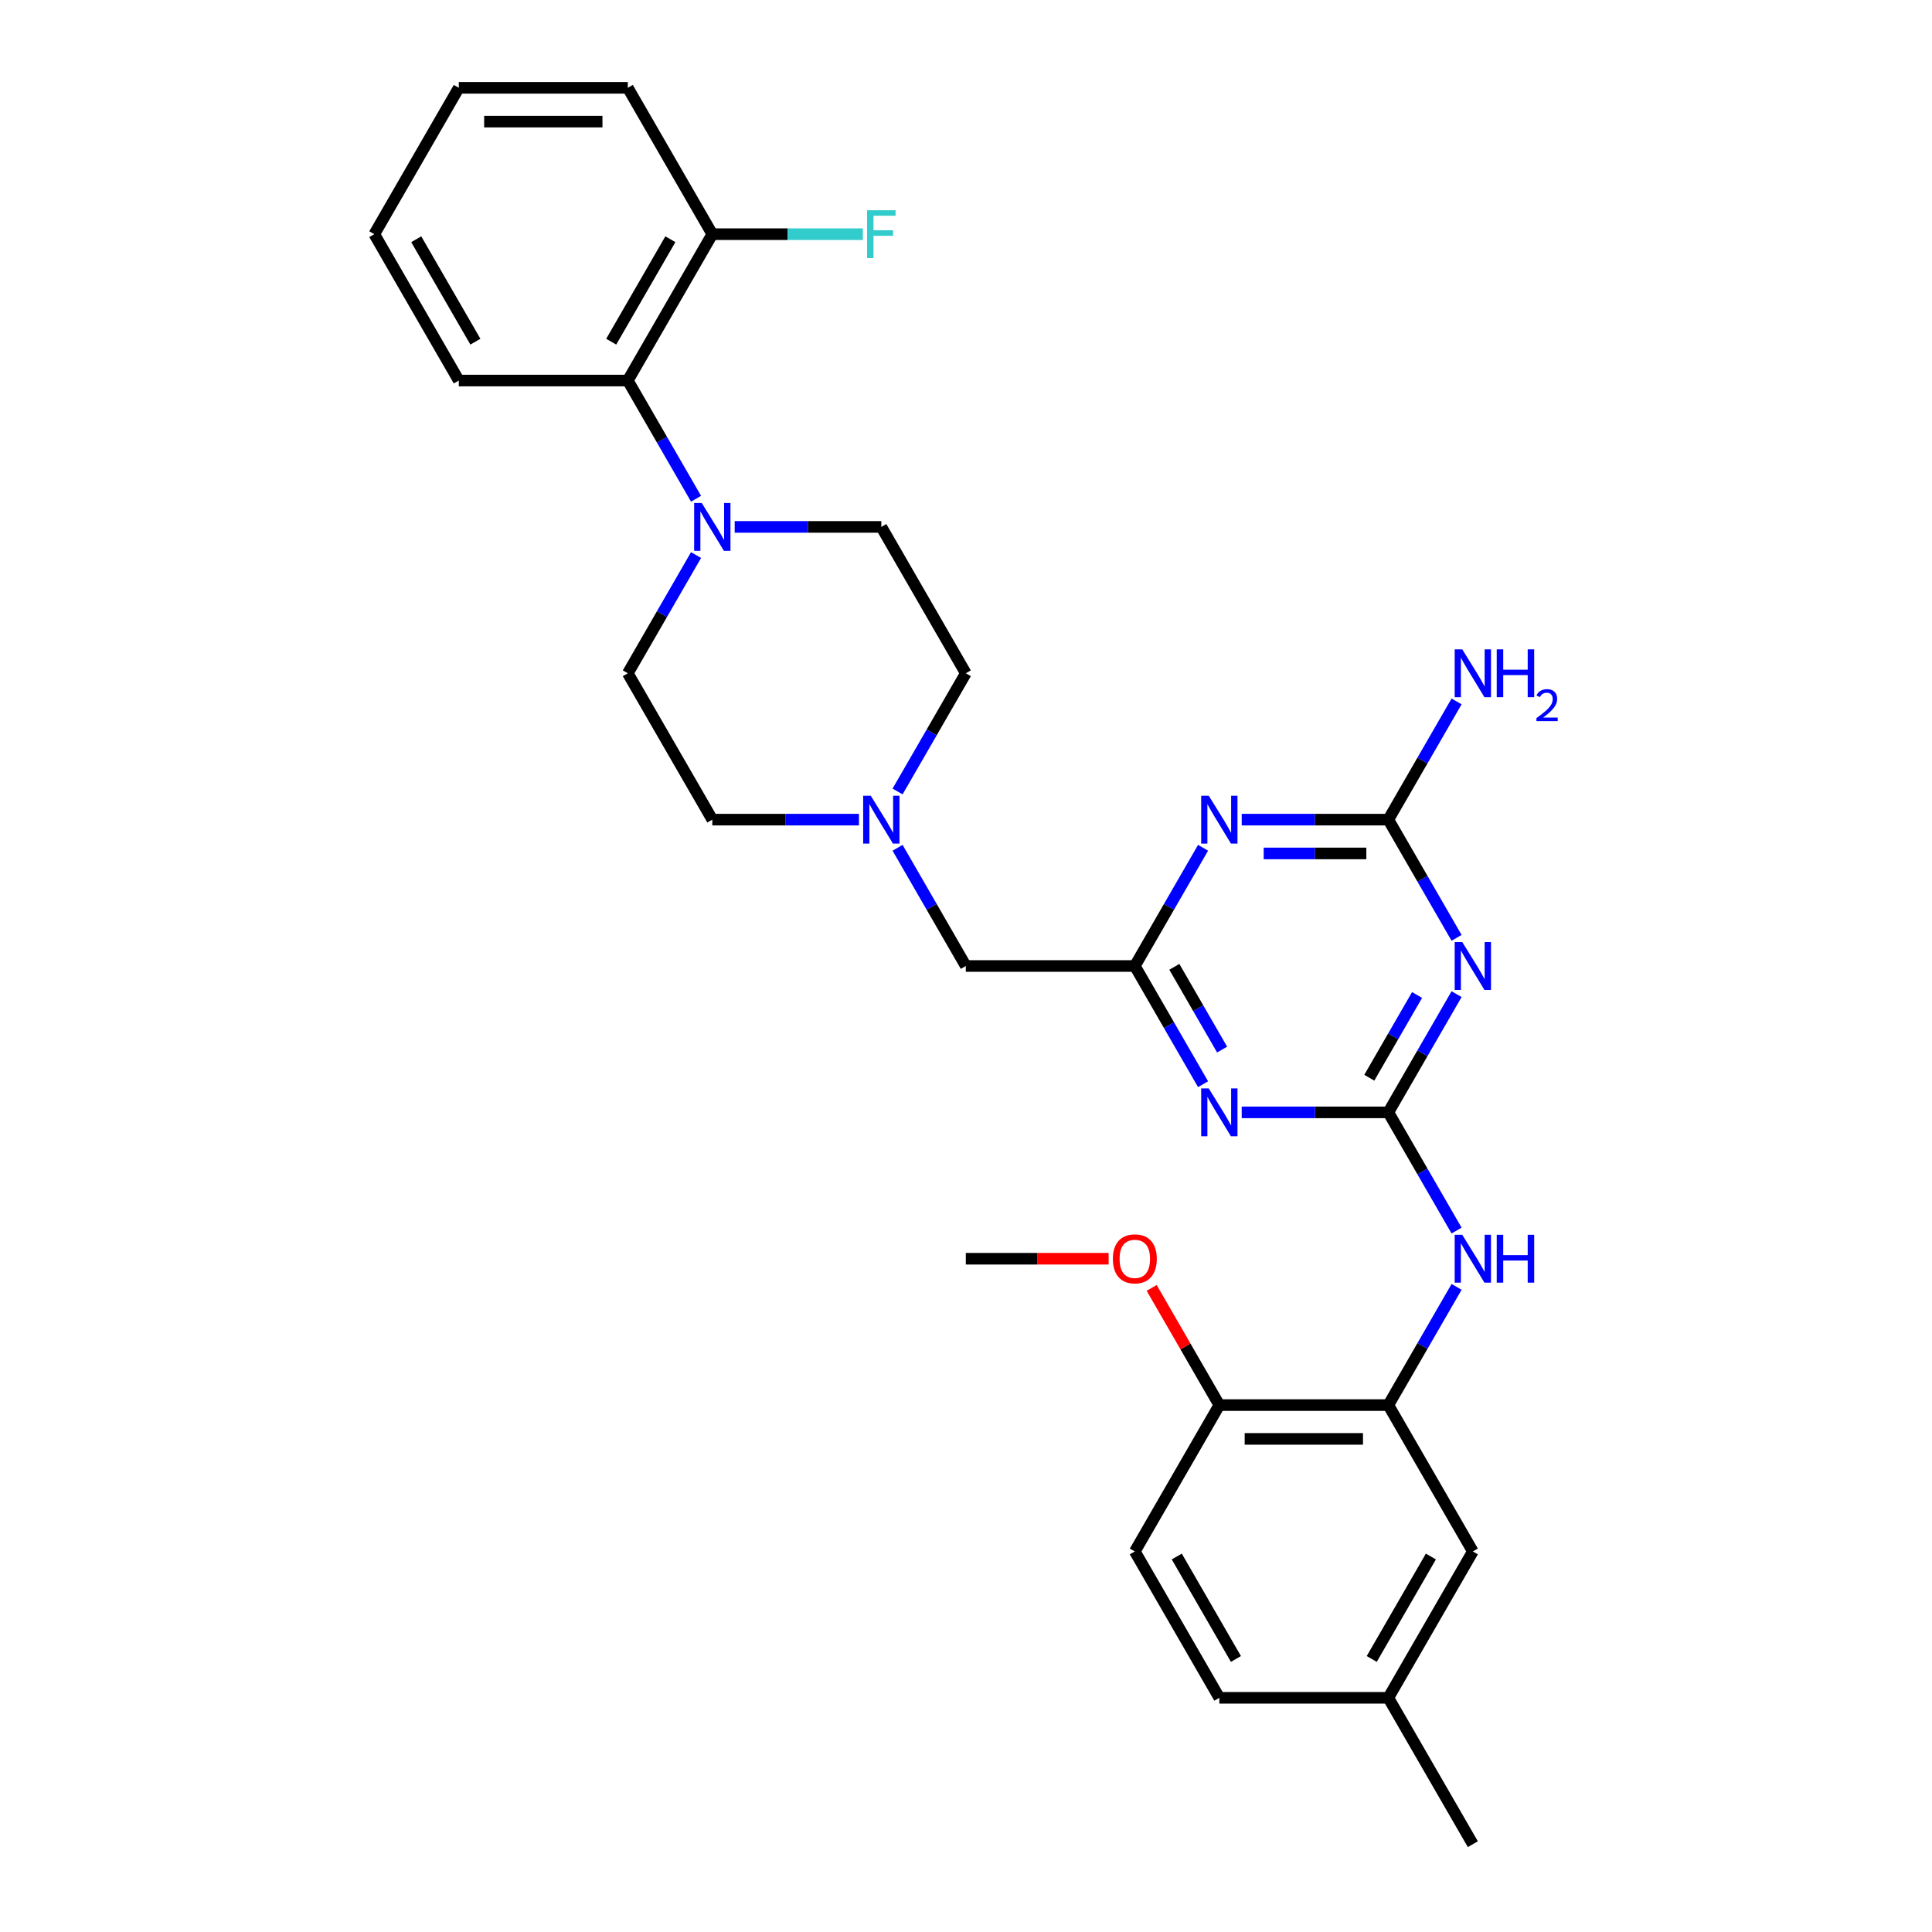 <?xml version='1.0' encoding='iso-8859-1'?>
<svg version='1.1' baseProfile='full'
              xmlns='http://www.w3.org/2000/svg'
                      xmlns:rdkit='http://www.rdkit.org/xml'
                      xmlns:xlink='http://www.w3.org/1999/xlink'
                  xml:space='preserve'
width='1000px' height='1000px' viewBox='0 0 1000 1000'>
<!-- END OF HEADER -->
<rect style='opacity:1.0;fill:#FFFFFF;stroke:none' width='1000' height='1000' x='0' y='0'> </rect>
<path class='bond-0' d='M 718.6,575.758 L 736.262,545.166' style='fill:none;fill-rule:evenodd;stroke:#000000;stroke-width:6px;stroke-linecap:butt;stroke-linejoin:miter;stroke-opacity:1' />
<path class='bond-0' d='M 736.262,545.166 L 753.925,514.574' style='fill:none;fill-rule:evenodd;stroke:#0000FF;stroke-width:6px;stroke-linecap:butt;stroke-linejoin:miter;stroke-opacity:1' />
<path class='bond-0' d='M 708.747,557.832 L 721.111,536.418' style='fill:none;fill-rule:evenodd;stroke:#000000;stroke-width:6px;stroke-linecap:butt;stroke-linejoin:miter;stroke-opacity:1' />
<path class='bond-0' d='M 721.111,536.418 L 733.475,515.004' style='fill:none;fill-rule:evenodd;stroke:#0000FF;stroke-width:6px;stroke-linecap:butt;stroke-linejoin:miter;stroke-opacity:1' />
<path class='bond-1' d='M 718.6,575.758 L 680.653,575.758' style='fill:none;fill-rule:evenodd;stroke:#000000;stroke-width:6px;stroke-linecap:butt;stroke-linejoin:miter;stroke-opacity:1' />
<path class='bond-1' d='M 680.653,575.758 L 642.705,575.758' style='fill:none;fill-rule:evenodd;stroke:#0000FF;stroke-width:6px;stroke-linecap:butt;stroke-linejoin:miter;stroke-opacity:1' />
<path class='bond-6' d='M 718.6,575.758 L 736.262,606.35' style='fill:none;fill-rule:evenodd;stroke:#000000;stroke-width:6px;stroke-linecap:butt;stroke-linejoin:miter;stroke-opacity:1' />
<path class='bond-6' d='M 736.262,606.35 L 753.925,636.941' style='fill:none;fill-rule:evenodd;stroke:#0000FF;stroke-width:6px;stroke-linecap:butt;stroke-linejoin:miter;stroke-opacity:1' />
<path class='bond-3' d='M 753.925,485.426 L 736.262,454.834' style='fill:none;fill-rule:evenodd;stroke:#0000FF;stroke-width:6px;stroke-linecap:butt;stroke-linejoin:miter;stroke-opacity:1' />
<path class='bond-3' d='M 736.262,454.834 L 718.6,424.242' style='fill:none;fill-rule:evenodd;stroke:#000000;stroke-width:6px;stroke-linecap:butt;stroke-linejoin:miter;stroke-opacity:1' />
<path class='bond-4' d='M 622.709,561.184 L 605.046,530.592' style='fill:none;fill-rule:evenodd;stroke:#0000FF;stroke-width:6px;stroke-linecap:butt;stroke-linejoin:miter;stroke-opacity:1' />
<path class='bond-4' d='M 605.046,530.592 L 587.384,500' style='fill:none;fill-rule:evenodd;stroke:#000000;stroke-width:6px;stroke-linecap:butt;stroke-linejoin:miter;stroke-opacity:1' />
<path class='bond-4' d='M 632.562,543.259 L 620.198,521.844' style='fill:none;fill-rule:evenodd;stroke:#0000FF;stroke-width:6px;stroke-linecap:butt;stroke-linejoin:miter;stroke-opacity:1' />
<path class='bond-4' d='M 620.198,521.844 L 607.834,500.43' style='fill:none;fill-rule:evenodd;stroke:#000000;stroke-width:6px;stroke-linecap:butt;stroke-linejoin:miter;stroke-opacity:1' />
<path class='bond-2' d='M 622.709,438.816 L 605.046,469.408' style='fill:none;fill-rule:evenodd;stroke:#0000FF;stroke-width:6px;stroke-linecap:butt;stroke-linejoin:miter;stroke-opacity:1' />
<path class='bond-2' d='M 605.046,469.408 L 587.384,500' style='fill:none;fill-rule:evenodd;stroke:#000000;stroke-width:6px;stroke-linecap:butt;stroke-linejoin:miter;stroke-opacity:1' />
<path class='bond-30' d='M 642.705,424.242 L 680.653,424.242' style='fill:none;fill-rule:evenodd;stroke:#0000FF;stroke-width:6px;stroke-linecap:butt;stroke-linejoin:miter;stroke-opacity:1' />
<path class='bond-30' d='M 680.653,424.242 L 718.6,424.242' style='fill:none;fill-rule:evenodd;stroke:#000000;stroke-width:6px;stroke-linecap:butt;stroke-linejoin:miter;stroke-opacity:1' />
<path class='bond-30' d='M 654.089,441.738 L 680.653,441.738' style='fill:none;fill-rule:evenodd;stroke:#0000FF;stroke-width:6px;stroke-linecap:butt;stroke-linejoin:miter;stroke-opacity:1' />
<path class='bond-30' d='M 680.653,441.738 L 707.216,441.738' style='fill:none;fill-rule:evenodd;stroke:#000000;stroke-width:6px;stroke-linecap:butt;stroke-linejoin:miter;stroke-opacity:1' />
<path class='bond-16' d='M 718.6,424.242 L 736.262,393.65' style='fill:none;fill-rule:evenodd;stroke:#000000;stroke-width:6px;stroke-linecap:butt;stroke-linejoin:miter;stroke-opacity:1' />
<path class='bond-16' d='M 736.262,393.65 L 753.925,363.059' style='fill:none;fill-rule:evenodd;stroke:#0000FF;stroke-width:6px;stroke-linecap:butt;stroke-linejoin:miter;stroke-opacity:1' />
<path class='bond-11' d='M 587.384,500 L 499.907,500' style='fill:none;fill-rule:evenodd;stroke:#000000;stroke-width:6px;stroke-linecap:butt;stroke-linejoin:miter;stroke-opacity:1' />
<path class='bond-5' d='M 360.277,287.301 L 342.615,317.893' style='fill:none;fill-rule:evenodd;stroke:#0000FF;stroke-width:6px;stroke-linecap:butt;stroke-linejoin:miter;stroke-opacity:1' />
<path class='bond-5' d='M 342.615,317.893 L 324.952,348.485' style='fill:none;fill-rule:evenodd;stroke:#000000;stroke-width:6px;stroke-linecap:butt;stroke-linejoin:miter;stroke-opacity:1' />
<path class='bond-8' d='M 360.277,258.154 L 342.615,227.562' style='fill:none;fill-rule:evenodd;stroke:#0000FF;stroke-width:6px;stroke-linecap:butt;stroke-linejoin:miter;stroke-opacity:1' />
<path class='bond-8' d='M 342.615,227.562 L 324.952,196.97' style='fill:none;fill-rule:evenodd;stroke:#000000;stroke-width:6px;stroke-linecap:butt;stroke-linejoin:miter;stroke-opacity:1' />
<path class='bond-32' d='M 380.273,272.727 L 418.221,272.727' style='fill:none;fill-rule:evenodd;stroke:#0000FF;stroke-width:6px;stroke-linecap:butt;stroke-linejoin:miter;stroke-opacity:1' />
<path class='bond-32' d='M 418.221,272.727 L 456.168,272.727' style='fill:none;fill-rule:evenodd;stroke:#000000;stroke-width:6px;stroke-linecap:butt;stroke-linejoin:miter;stroke-opacity:1' />
<path class='bond-7' d='M 753.925,666.089 L 736.262,696.681' style='fill:none;fill-rule:evenodd;stroke:#0000FF;stroke-width:6px;stroke-linecap:butt;stroke-linejoin:miter;stroke-opacity:1' />
<path class='bond-7' d='M 736.262,696.681 L 718.6,727.273' style='fill:none;fill-rule:evenodd;stroke:#000000;stroke-width:6px;stroke-linecap:butt;stroke-linejoin:miter;stroke-opacity:1' />
<path class='bond-10' d='M 718.6,727.273 L 631.123,727.273' style='fill:none;fill-rule:evenodd;stroke:#000000;stroke-width:6px;stroke-linecap:butt;stroke-linejoin:miter;stroke-opacity:1' />
<path class='bond-10' d='M 705.479,744.768 L 644.244,744.768' style='fill:none;fill-rule:evenodd;stroke:#000000;stroke-width:6px;stroke-linecap:butt;stroke-linejoin:miter;stroke-opacity:1' />
<path class='bond-12' d='M 718.6,727.273 L 762.339,803.03' style='fill:none;fill-rule:evenodd;stroke:#000000;stroke-width:6px;stroke-linecap:butt;stroke-linejoin:miter;stroke-opacity:1' />
<path class='bond-15' d='M 324.952,196.97 L 368.691,121.212' style='fill:none;fill-rule:evenodd;stroke:#000000;stroke-width:6px;stroke-linecap:butt;stroke-linejoin:miter;stroke-opacity:1' />
<path class='bond-15' d='M 316.362,176.858 L 346.979,123.828' style='fill:none;fill-rule:evenodd;stroke:#000000;stroke-width:6px;stroke-linecap:butt;stroke-linejoin:miter;stroke-opacity:1' />
<path class='bond-24' d='M 324.952,196.97 L 237.475,196.97' style='fill:none;fill-rule:evenodd;stroke:#000000;stroke-width:6px;stroke-linecap:butt;stroke-linejoin:miter;stroke-opacity:1' />
<path class='bond-9' d='M 464.582,438.816 L 482.245,469.408' style='fill:none;fill-rule:evenodd;stroke:#0000FF;stroke-width:6px;stroke-linecap:butt;stroke-linejoin:miter;stroke-opacity:1' />
<path class='bond-9' d='M 482.245,469.408 L 499.907,500' style='fill:none;fill-rule:evenodd;stroke:#000000;stroke-width:6px;stroke-linecap:butt;stroke-linejoin:miter;stroke-opacity:1' />
<path class='bond-18' d='M 464.582,409.669 L 482.245,379.077' style='fill:none;fill-rule:evenodd;stroke:#0000FF;stroke-width:6px;stroke-linecap:butt;stroke-linejoin:miter;stroke-opacity:1' />
<path class='bond-18' d='M 482.245,379.077 L 499.907,348.485' style='fill:none;fill-rule:evenodd;stroke:#000000;stroke-width:6px;stroke-linecap:butt;stroke-linejoin:miter;stroke-opacity:1' />
<path class='bond-19' d='M 444.586,424.242 L 406.639,424.242' style='fill:none;fill-rule:evenodd;stroke:#0000FF;stroke-width:6px;stroke-linecap:butt;stroke-linejoin:miter;stroke-opacity:1' />
<path class='bond-19' d='M 406.639,424.242 L 368.691,424.242' style='fill:none;fill-rule:evenodd;stroke:#000000;stroke-width:6px;stroke-linecap:butt;stroke-linejoin:miter;stroke-opacity:1' />
<path class='bond-17' d='M 631.123,727.273 L 587.384,803.03' style='fill:none;fill-rule:evenodd;stroke:#000000;stroke-width:6px;stroke-linecap:butt;stroke-linejoin:miter;stroke-opacity:1' />
<path class='bond-23' d='M 631.123,727.273 L 613.612,696.943' style='fill:none;fill-rule:evenodd;stroke:#000000;stroke-width:6px;stroke-linecap:butt;stroke-linejoin:miter;stroke-opacity:1' />
<path class='bond-23' d='M 613.612,696.943 L 596.101,666.614' style='fill:none;fill-rule:evenodd;stroke:#FF0000;stroke-width:6px;stroke-linecap:butt;stroke-linejoin:miter;stroke-opacity:1' />
<path class='bond-20' d='M 762.339,803.03 L 718.6,878.788' style='fill:none;fill-rule:evenodd;stroke:#000000;stroke-width:6px;stroke-linecap:butt;stroke-linejoin:miter;stroke-opacity:1' />
<path class='bond-20' d='M 740.627,805.646 L 710.009,858.677' style='fill:none;fill-rule:evenodd;stroke:#000000;stroke-width:6px;stroke-linecap:butt;stroke-linejoin:miter;stroke-opacity:1' />
<path class='bond-13' d='M 456.168,272.727 L 499.907,348.485' style='fill:none;fill-rule:evenodd;stroke:#000000;stroke-width:6px;stroke-linecap:butt;stroke-linejoin:miter;stroke-opacity:1' />
<path class='bond-14' d='M 324.952,348.485 L 368.691,424.242' style='fill:none;fill-rule:evenodd;stroke:#000000;stroke-width:6px;stroke-linecap:butt;stroke-linejoin:miter;stroke-opacity:1' />
<path class='bond-21' d='M 368.691,121.212 L 407.653,121.212' style='fill:none;fill-rule:evenodd;stroke:#000000;stroke-width:6px;stroke-linecap:butt;stroke-linejoin:miter;stroke-opacity:1' />
<path class='bond-21' d='M 407.653,121.212 L 446.616,121.212' style='fill:none;fill-rule:evenodd;stroke:#33CCCC;stroke-width:6px;stroke-linecap:butt;stroke-linejoin:miter;stroke-opacity:1' />
<path class='bond-25' d='M 368.691,121.212 L 324.952,45.455' style='fill:none;fill-rule:evenodd;stroke:#000000;stroke-width:6px;stroke-linecap:butt;stroke-linejoin:miter;stroke-opacity:1' />
<path class='bond-31' d='M 587.384,803.03 L 631.123,878.788' style='fill:none;fill-rule:evenodd;stroke:#000000;stroke-width:6px;stroke-linecap:butt;stroke-linejoin:miter;stroke-opacity:1' />
<path class='bond-31' d='M 609.097,805.646 L 639.714,858.677' style='fill:none;fill-rule:evenodd;stroke:#000000;stroke-width:6px;stroke-linecap:butt;stroke-linejoin:miter;stroke-opacity:1' />
<path class='bond-22' d='M 718.6,878.788 L 631.123,878.788' style='fill:none;fill-rule:evenodd;stroke:#000000;stroke-width:6px;stroke-linecap:butt;stroke-linejoin:miter;stroke-opacity:1' />
<path class='bond-26' d='M 718.6,878.788 L 762.339,954.545' style='fill:none;fill-rule:evenodd;stroke:#000000;stroke-width:6px;stroke-linecap:butt;stroke-linejoin:miter;stroke-opacity:1' />
<path class='bond-27' d='M 573.825,651.515 L 536.866,651.515' style='fill:none;fill-rule:evenodd;stroke:#FF0000;stroke-width:6px;stroke-linecap:butt;stroke-linejoin:miter;stroke-opacity:1' />
<path class='bond-27' d='M 536.866,651.515 L 499.907,651.515' style='fill:none;fill-rule:evenodd;stroke:#000000;stroke-width:6px;stroke-linecap:butt;stroke-linejoin:miter;stroke-opacity:1' />
<path class='bond-28' d='M 237.475,196.97 L 193.736,121.212' style='fill:none;fill-rule:evenodd;stroke:#000000;stroke-width:6px;stroke-linecap:butt;stroke-linejoin:miter;stroke-opacity:1' />
<path class='bond-28' d='M 246.066,176.858 L 215.449,123.828' style='fill:none;fill-rule:evenodd;stroke:#000000;stroke-width:6px;stroke-linecap:butt;stroke-linejoin:miter;stroke-opacity:1' />
<path class='bond-33' d='M 324.952,45.455 L 237.475,45.455' style='fill:none;fill-rule:evenodd;stroke:#000000;stroke-width:6px;stroke-linecap:butt;stroke-linejoin:miter;stroke-opacity:1' />
<path class='bond-33' d='M 311.831,62.95 L 250.597,62.95' style='fill:none;fill-rule:evenodd;stroke:#000000;stroke-width:6px;stroke-linecap:butt;stroke-linejoin:miter;stroke-opacity:1' />
<path class='bond-29' d='M 193.736,121.212 L 237.475,45.455' style='fill:none;fill-rule:evenodd;stroke:#000000;stroke-width:6px;stroke-linecap:butt;stroke-linejoin:miter;stroke-opacity:1' />
<path  class='atom-1' d='M 756.863 487.613
L 764.981 500.735
Q 765.785 502.029, 767.08 504.374
Q 768.375 506.718, 768.445 506.858
L 768.445 487.613
L 771.734 487.613
L 771.734 512.387
L 768.34 512.387
L 759.627 498.041
Q 758.612 496.361, 757.528 494.436
Q 756.478 492.512, 756.163 491.917
L 756.163 512.387
L 752.944 512.387
L 752.944 487.613
L 756.863 487.613
' fill='#0000FF'/>
<path  class='atom-2' d='M 625.647 563.371
L 633.765 576.492
Q 634.57 577.787, 635.864 580.131
Q 637.159 582.476, 637.229 582.616
L 637.229 563.371
L 640.518 563.371
L 640.518 588.144
L 637.124 588.144
L 628.411 573.798
Q 627.396 572.119, 626.312 570.194
Q 625.262 568.27, 624.947 567.675
L 624.947 588.144
L 621.728 588.144
L 621.728 563.371
L 625.647 563.371
' fill='#0000FF'/>
<path  class='atom-3' d='M 625.647 411.856
L 633.765 424.977
Q 634.57 426.272, 635.864 428.616
Q 637.159 430.961, 637.229 431.101
L 637.229 411.856
L 640.518 411.856
L 640.518 436.629
L 637.124 436.629
L 628.411 422.283
Q 627.396 420.603, 626.312 418.679
Q 625.262 416.754, 624.947 416.16
L 624.947 436.629
L 621.728 436.629
L 621.728 411.856
L 625.647 411.856
' fill='#0000FF'/>
<path  class='atom-6' d='M 363.215 260.34
L 371.333 273.462
Q 372.138 274.757, 373.432 277.101
Q 374.727 279.446, 374.797 279.585
L 374.797 260.34
L 378.086 260.34
L 378.086 285.114
L 374.692 285.114
L 365.979 270.768
Q 364.964 269.088, 363.88 267.164
Q 362.83 265.239, 362.515 264.644
L 362.515 285.114
L 359.296 285.114
L 359.296 260.34
L 363.215 260.34
' fill='#0000FF'/>
<path  class='atom-7' d='M 756.863 639.128
L 764.981 652.25
Q 765.785 653.545, 767.08 655.889
Q 768.375 658.233, 768.445 658.373
L 768.445 639.128
L 771.734 639.128
L 771.734 663.902
L 768.34 663.902
L 759.627 649.556
Q 758.612 647.876, 757.528 645.952
Q 756.478 644.027, 756.163 643.432
L 756.163 663.902
L 752.944 663.902
L 752.944 639.128
L 756.863 639.128
' fill='#0000FF'/>
<path  class='atom-7' d='M 774.708 639.128
L 778.067 639.128
L 778.067 649.661
L 790.734 649.661
L 790.734 639.128
L 794.093 639.128
L 794.093 663.902
L 790.734 663.902
L 790.734 652.46
L 778.067 652.46
L 778.067 663.902
L 774.708 663.902
L 774.708 639.128
' fill='#0000FF'/>
<path  class='atom-10' d='M 450.692 411.856
L 458.81 424.977
Q 459.615 426.272, 460.91 428.616
Q 462.204 430.961, 462.274 431.101
L 462.274 411.856
L 465.563 411.856
L 465.563 436.629
L 462.169 436.629
L 453.456 422.283
Q 452.442 420.603, 451.357 418.679
Q 450.307 416.754, 449.992 416.16
L 449.992 436.629
L 446.773 436.629
L 446.773 411.856
L 450.692 411.856
' fill='#0000FF'/>
<path  class='atom-17' d='M 756.863 336.098
L 764.981 349.22
Q 765.785 350.514, 767.08 352.859
Q 768.375 355.203, 768.445 355.343
L 768.445 336.098
L 771.734 336.098
L 771.734 360.872
L 768.34 360.872
L 759.627 346.525
Q 758.612 344.846, 757.528 342.921
Q 756.478 340.997, 756.163 340.402
L 756.163 360.872
L 752.944 360.872
L 752.944 336.098
L 756.863 336.098
' fill='#0000FF'/>
<path  class='atom-17' d='M 774.708 336.098
L 778.067 336.098
L 778.067 346.63
L 790.734 346.63
L 790.734 336.098
L 794.093 336.098
L 794.093 360.872
L 790.734 360.872
L 790.734 349.43
L 778.067 349.43
L 778.067 360.872
L 774.708 360.872
L 774.708 336.098
' fill='#0000FF'/>
<path  class='atom-17' d='M 795.294 360.002
Q 795.894 358.455, 797.326 357.601
Q 798.758 356.723, 800.744 356.723
Q 803.215 356.723, 804.601 358.063
Q 805.987 359.402, 805.987 361.781
Q 805.987 364.206, 804.185 366.469
Q 802.407 368.732, 798.712 371.411
L 806.264 371.411
L 806.264 373.258
L 795.248 373.258
L 795.248 371.711
Q 798.296 369.54, 800.098 367.924
Q 801.922 366.307, 802.8 364.852
Q 803.677 363.397, 803.677 361.896
Q 803.677 360.326, 802.892 359.448
Q 802.107 358.571, 800.744 358.571
Q 799.428 358.571, 798.55 359.102
Q 797.673 359.633, 797.049 360.811
L 795.294 360.002
' fill='#0000FF'/>
<path  class='atom-22' d='M 448.803 108.825
L 463.534 108.825
L 463.534 111.66
L 452.127 111.66
L 452.127 119.183
L 462.274 119.183
L 462.274 122.052
L 452.127 122.052
L 452.127 133.599
L 448.803 133.599
L 448.803 108.825
' fill='#33CCCC'/>
<path  class='atom-24' d='M 576.012 651.585
Q 576.012 645.637, 578.951 642.313
Q 581.891 638.988, 587.384 638.988
Q 592.878 638.988, 595.817 642.313
Q 598.756 645.637, 598.756 651.585
Q 598.756 657.604, 595.782 661.033
Q 592.808 664.427, 587.384 664.427
Q 581.926 664.427, 578.951 661.033
Q 576.012 657.639, 576.012 651.585
M 587.384 661.628
Q 591.163 661.628, 593.193 659.108
Q 595.257 656.554, 595.257 651.585
Q 595.257 646.721, 593.193 644.272
Q 591.163 641.788, 587.384 641.788
Q 583.605 641.788, 581.541 644.237
Q 579.511 646.686, 579.511 651.585
Q 579.511 656.589, 581.541 659.108
Q 583.605 661.628, 587.384 661.628
' fill='#FF0000'/>
</svg>
